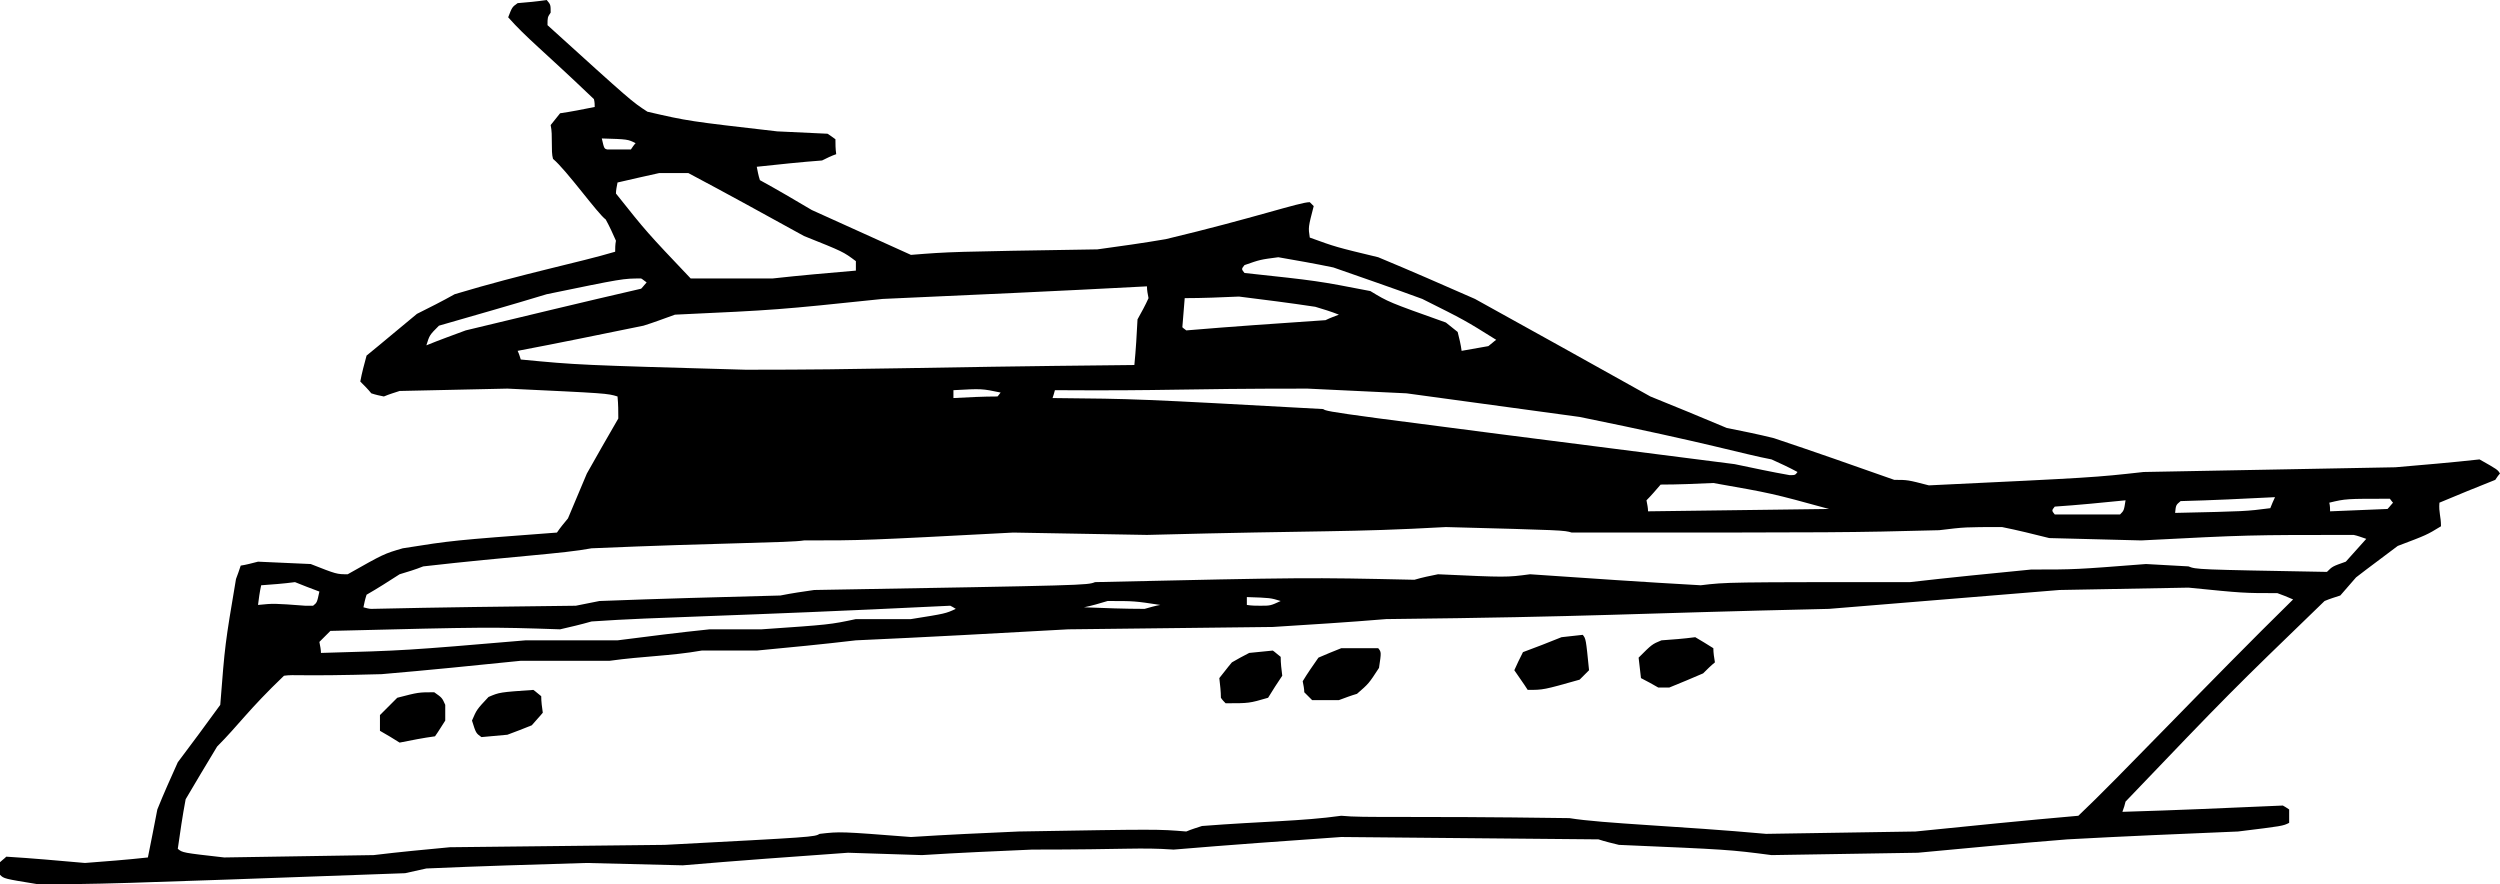 <?xml version="1.0" encoding="utf-8"?>
<!-- Generator: Adobe Illustrator 21.1.0, SVG Export Plug-In . SVG Version: 6.00 Build 0)  -->
<svg version="1.1" id="A" xmlns="http://www.w3.org/2000/svg" xmlns:xlink="http://www.w3.org/1999/xlink" x="0px" y="0px"
	 viewBox="0 0 228.816 80.928" enable-background="new 0 0 228.816 80.928" xml:space="preserve">
<g>
	<path fill-rule="evenodd" clip-rule="evenodd" d="M3.456,80.928C0.36,80.424,0.36,80.424,0,80.064c0-0.36,0-0.72,0-1.152
		c0.144-0.144,0.36-0.288,0.576-0.504c2.376,0.144,4.752,0.36,7.2,0.576c1.872-0.144,3.816-0.288,5.76-0.504
		c0.288-1.44,0.576-2.88,0.864-4.392c0.576-1.44,1.224-2.88,1.872-4.32c1.296-1.728,2.592-3.456,3.888-5.256
		c0.432-5.544,0.432-5.544,1.44-11.52c0.144-0.36,0.288-0.792,0.432-1.224c0.504-0.072,1.008-0.216,1.584-0.36
		c1.584,0.072,3.168,0.144,4.824,0.216c2.376,0.936,2.376,0.936,3.384,0.936c3.312-1.872,3.312-1.872,5.04-2.376
		c4.536-0.72,4.536-0.72,14.112-1.44c0.288-0.432,0.648-0.864,1.008-1.296c0.576-1.368,1.152-2.736,1.728-4.104
		c0.936-1.656,1.872-3.312,2.88-5.04c0-0.648,0-1.296-0.072-2.016C55.584,36,55.584,36,46.44,35.568
		c-3.24,0.072-6.552,0.144-9.864,0.216c-0.432,0.144-0.936,0.288-1.44,0.504c-0.36-0.072-0.72-0.144-1.152-0.288
		c-0.288-0.36-0.648-0.72-1.008-1.08c0.144-0.792,0.36-1.584,0.576-2.376c1.512-1.224,3.024-2.52,4.608-3.816
		c1.152-0.576,2.304-1.152,3.456-1.8c6.48-1.944,11.304-2.88,14.688-3.888c0-0.288,0-0.648,0.072-1.008
		c-0.288-0.648-0.576-1.296-0.936-1.944c-0.72-0.504-3.6-4.536-4.824-5.544c-0.216-0.72,0-2.16-0.216-3.096
		c0.288-0.36,0.576-0.72,0.864-1.08c1.008-0.144,2.088-0.36,3.168-0.576c0-0.216,0-0.432-0.072-0.72
		c-4.824-4.608-6.12-5.544-7.848-7.488c0.36-0.936,0.36-0.936,0.864-1.296C48.24,0.216,49.104,0.144,50.04,0
		c0.36,0.432,0.36,0.432,0.36,1.152c-0.288,0.432-0.288,0.432-0.288,1.152c7.704,6.984,7.704,6.984,9.144,7.92
		c3.744,0.864,3.744,0.864,11.88,1.8c1.512,0.072,3.024,0.144,4.608,0.216c0.216,0.144,0.432,0.288,0.72,0.504
		c0,0.432,0,0.864,0.072,1.368c-0.432,0.144-0.864,0.36-1.296,0.576c-1.944,0.144-3.96,0.36-5.976,0.576
		c0.072,0.36,0.144,0.792,0.288,1.224c1.584,0.864,3.168,1.8,4.752,2.736c3.024,1.368,6.048,2.736,9.072,4.104
		c3.6-0.288,3.6-0.288,17.064-0.504c2.088-0.288,4.176-0.576,6.264-0.936c8.136-1.944,12.24-3.384,13.176-3.384
		c0.072,0.072,0.216,0.216,0.36,0.36c-0.504,1.944-0.504,1.944-0.36,2.88c2.376,0.864,2.376,0.864,6.264,1.8
		c2.952,1.224,5.904,2.52,8.856,3.816c5.328,2.952,10.656,5.904,16.056,8.928c2.304,0.936,4.608,1.872,6.984,2.88
		c1.44,0.288,2.88,0.576,4.32,0.936c3.672,1.224,7.344,2.52,11.016,3.816c1.224,0,1.224,0,3.168,0.504
		c15.12-0.72,15.12-0.72,19.656-1.224c7.632-0.144,15.336-0.288,23.04-0.432c2.52-0.216,5.112-0.432,7.704-0.72
		c1.656,0.936,1.656,0.936,1.872,1.296c-0.144,0.144-0.288,0.36-0.432,0.576c-1.656,0.648-3.384,1.368-5.112,2.088
		c-0.072,0.936,0.144,1.224,0.144,2.16c-1.296,0.792-1.296,0.792-3.96,1.8c-1.224,0.936-2.52,1.872-3.816,2.88
		c-0.432,0.504-0.936,1.08-1.44,1.656c-0.432,0.144-0.936,0.288-1.44,0.504c-8.64,8.352-8.64,8.352-18.216,18.36
		c-0.072,0.288-0.144,0.576-0.288,0.936c4.896-0.144,9.792-0.36,14.688-0.576c0.144,0.072,0.36,0.216,0.576,0.36
		c0,0.36,0,0.792,0,1.224c-0.576,0.288-0.576,0.288-4.68,0.792c-5.184,0.216-10.368,0.432-15.624,0.72
		c-4.536,0.36-9.072,0.792-13.68,1.224c-4.464,0.072-8.928,0.144-13.392,0.216c-3.888-0.504-3.888-0.504-13.968-0.936
		c-0.576-0.144-1.224-0.288-1.872-0.504c-7.848-0.072-15.696-0.144-23.544-0.216c-5.112,0.36-10.224,0.72-15.336,1.152
		c-3.168-0.216-4.104,0-12.96,0c-3.312,0.144-6.696,0.288-10.08,0.504c-2.232-0.072-4.464-0.144-6.768-0.216
		c-5.04,0.36-10.08,0.72-15.12,1.152c-2.952-0.072-5.904-0.144-8.856-0.216c-4.824,0.144-9.72,0.288-14.616,0.504
		c-0.648,0.144-1.296,0.288-1.944,0.432C9.216,80.928,9.216,80.928,3.456,80.928L3.456,80.928z M20.52,78.48
		c-3.816-0.432-3.816-0.432-4.248-0.792c0.216-1.512,0.432-3.024,0.72-4.536c0.936-1.584,1.872-3.168,2.88-4.824
		c1.944-1.944,2.88-3.384,6.12-6.48c1.008-0.144,1.224,0.072,8.928-0.144c4.248-0.36,8.496-0.792,12.744-1.224
		c2.664,0,5.4,0,8.136,0c3.096-0.432,5.544-0.432,8.424-0.936c1.656,0,3.312,0,5.04,0c3.024-0.288,6.048-0.576,9.072-0.936
		c6.48-0.288,12.96-0.648,19.44-1.008c6.192-0.072,12.456-0.144,18.72-0.216c3.456-0.216,6.912-0.432,10.368-0.72
		c19.44-0.216,21.6-0.504,40.536-0.936c6.984-0.576,14.04-1.152,21.096-1.728c3.888-0.072,7.848-0.144,11.808-0.216
		c5.04,0.504,5.04,0.504,8.136,0.504c0.432,0.144,0.936,0.36,1.44,0.576c-7.704,7.56-16.056,16.416-19.656,19.8
		c-4.968,0.432-9.936,0.936-14.904,1.44c-4.536,0.072-9.072,0.144-13.68,0.216c-7.92-0.72-14.904-0.936-18-1.44
		c-15.336-0.216-18.72,0-20.88-0.216c-3.6,0.504-7.2,0.504-12.744,0.936c-0.432,0.144-0.936,0.288-1.44,0.504
		c-2.592-0.216-2.592-0.216-15.336,0c-3.24,0.144-6.552,0.288-9.864,0.504c-6.48-0.504-6.48-0.504-8.352-0.288
		c-0.504,0.288-0.504,0.288-14.184,1.008c-6.552,0.072-13.104,0.144-19.656,0.216c-2.304,0.216-4.608,0.432-6.984,0.72
		C29.664,78.336,25.128,78.408,20.52,78.48L20.52,78.48z M36.576,67.968c-0.576-0.36-1.152-0.72-1.8-1.08c0-0.432,0-0.936,0-1.44
		c0.504-0.504,1.008-1.008,1.584-1.584c1.944-0.504,1.944-0.504,3.384-0.504c0.72,0.504,0.72,0.504,1.008,1.152
		c0,0.432,0,0.936,0,1.44c-0.288,0.432-0.576,0.936-0.936,1.44C38.736,67.536,37.656,67.752,36.576,67.968L36.576,67.968z
		 M44.064,67.464c-0.504-0.36-0.504-0.36-0.864-1.512c0.432-1.008,0.432-1.008,1.512-2.16c1.008-0.432,1.008-0.432,4.104-0.648
		c0.216,0.144,0.432,0.36,0.72,0.576c0,0.504,0.072,1.008,0.144,1.512c-0.288,0.36-0.648,0.72-1.008,1.152
		c-0.72,0.288-1.44,0.576-2.232,0.864C45.648,67.32,44.856,67.392,44.064,67.464L44.064,67.464z M112.176,64.368
		c-0.144-0.144-0.288-0.288-0.432-0.504c0-0.576-0.072-1.152-0.144-1.8c0.36-0.432,0.72-0.936,1.152-1.44
		c0.504-0.288,1.008-0.576,1.584-0.864c0.72-0.072,1.44-0.144,2.16-0.216c0.216,0.144,0.432,0.36,0.72,0.576
		c0,0.576,0.072,1.152,0.144,1.728c-0.432,0.648-0.864,1.296-1.296,2.016C114.336,64.368,114.336,64.368,112.176,64.368
		L112.176,64.368z M120.096,64.08c-0.216-0.216-0.432-0.432-0.72-0.72c0-0.288-0.072-0.648-0.144-1.008
		c0.432-0.72,0.936-1.44,1.44-2.16c0.648-0.288,1.368-0.576,2.088-0.864c1.08,0,2.232,0,3.384,0c0.288,0.36,0.288,0.36,0.072,1.8
		c-0.936,1.44-0.936,1.44-2.016,2.376c-0.504,0.144-1.08,0.36-1.656,0.576C121.752,64.08,120.96,64.08,120.096,64.08L120.096,64.08z
		 M139.824,63.144c-0.36-0.576-0.792-1.152-1.224-1.8c0.216-0.504,0.504-1.08,0.792-1.656c1.152-0.432,2.304-0.864,3.528-1.368
		c0.648-0.072,1.296-0.144,1.944-0.216c0.288,0.36,0.288,0.36,0.576,3.24c-0.288,0.288-0.576,0.576-0.864,0.864
		C141.264,63.144,141.264,63.144,139.824,63.144L139.824,63.144z M151.776,62.928c-0.504-0.288-1.008-0.576-1.584-0.864
		c-0.072-0.576-0.144-1.224-0.216-1.872c1.224-1.224,1.224-1.224,2.088-1.584c1.008-0.072,2.016-0.144,3.096-0.288
		c0.504,0.288,1.08,0.648,1.656,1.008c0,0.432,0.072,0.864,0.144,1.296c-0.36,0.288-0.72,0.648-1.08,1.008
		c-1.008,0.432-2.016,0.864-3.096,1.296C152.496,62.928,152.136,62.928,151.776,62.928L151.776,62.928z M29.376,59.76
		c0-0.288-0.072-0.648-0.144-1.008c0.288-0.288,0.648-0.648,1.008-1.008c14.544-0.36,14.544-0.36,21.024-0.144
		c0.936-0.216,1.872-0.432,2.88-0.72c6.192-0.432,12.24-0.432,32.832-1.44c0.144,0.072,0.288,0.144,0.504,0.288
		c-0.936,0.432-0.936,0.432-4.104,0.936c-1.656,0-3.312,0-5.04,0c-2.376,0.504-2.376,0.504-8.64,0.936c-1.584,0-3.168,0-4.752,0
		c-2.808,0.288-5.616,0.648-8.424,1.008c-2.808,0-5.616,0-8.424,0C37.08,59.544,37.08,59.544,29.376,59.76L29.376,59.76z
		 M33.984,55.728c-0.216,0-0.432-0.072-0.72-0.144c0.072-0.36,0.144-0.72,0.288-1.152c1.008-0.576,2.016-1.224,3.024-1.872
		c0.72-0.216,1.44-0.432,2.16-0.72c8.208-0.936,12.744-1.152,15.408-1.656c11.736-0.504,18.216-0.504,19.44-0.72
		c5.472,0,5.472,0,19.152-0.72c4.032,0.072,8.136,0.144,12.24,0.216c16.344-0.432,18.288-0.216,27.36-0.72
		c10.8,0.288,10.8,0.288,11.52,0.504c25.2,0,25.2,0,33.624-0.216c2.376-0.288,2.376-0.288,5.76-0.288
		c1.44,0.288,2.88,0.648,4.32,1.008c2.808,0.072,5.616,0.144,8.424,0.216c9.792-0.504,9.792-0.504,19.44-0.504
		c0.36,0.072,0.72,0.216,1.152,0.36c-0.576,0.648-1.224,1.368-1.872,2.088c-1.224,0.432-1.224,0.432-1.728,0.936
		c-11.952-0.216-11.952-0.216-12.672-0.504c-1.296-0.072-2.592-0.144-3.888-0.216c-6.48,0.504-6.48,0.504-10.512,0.504
		c-3.672,0.36-7.344,0.72-11.088,1.152c-16.776,0-16.776,0-19.152,0.288C150.48,53.28,145.296,52.92,140.04,52.56
		c-2.16,0.288-2.16,0.288-8.424,0c-0.72,0.144-1.44,0.288-2.16,0.504c-9.792-0.216-9.792-0.216-29.232,0.216
		c-0.72,0.288-0.72,0.288-25.704,0.72c-1.008,0.144-2.016,0.288-3.096,0.504c-5.472,0.144-11.016,0.288-16.56,0.504
		c-0.72,0.144-1.44,0.288-2.16,0.432C46.512,55.512,40.248,55.584,33.984,55.728L33.984,55.728z M99.216,55.584
		c0.72-0.144,1.44-0.36,2.16-0.576c2.448,0,2.448,0,4.824,0.36c-0.432,0.072-0.936,0.216-1.44,0.36
		C102.96,55.728,101.088,55.656,99.216,55.584L99.216,55.584z M27.936,55.44c-2.88-0.216-2.88-0.216-4.32-0.072
		c0.072-0.576,0.144-1.152,0.288-1.8C24.912,53.496,25.92,53.424,27,53.28c0.72,0.288,1.44,0.576,2.232,0.864
		c-0.216,1.008-0.216,1.008-0.576,1.296C28.44,55.44,28.224,55.44,27.936,55.44L27.936,55.44z M115.344,55.44
		c-0.36,0-0.792,0-1.224-0.072c0-0.216,0-0.432,0-0.72c2.16,0.072,2.16,0.072,3.096,0.36C116.28,55.44,116.28,55.44,115.344,55.44
		L115.344,55.44z M188.064,47.088c-0.288-0.36-0.288-0.36,0-0.72c2.16-0.144,4.32-0.36,6.48-0.576
		c-0.144,0.936-0.144,0.936-0.504,1.296C192.096,47.088,190.08,47.088,188.064,47.088L188.064,47.088z M150.84,46.8
		c0-0.288-0.072-0.648-0.144-1.008c0.432-0.432,0.864-0.936,1.296-1.44c1.584,0,3.168-0.072,4.824-0.144
		c5.328,0.936,5.328,0.936,10.584,2.376C161.928,46.656,156.384,46.728,150.84,46.8L150.84,46.8z M199.08,46.944
		c0.072-0.72,0.072-0.72,0.504-1.08c2.88-0.072,5.76-0.216,8.64-0.36c-0.144,0.288-0.288,0.648-0.432,1.008
		C205.56,46.8,205.56,46.8,199.08,46.944L199.08,46.944z M213.264,46.8c0-0.216,0-0.504-0.072-0.792
		c1.512-0.36,1.512-0.36,5.544-0.36c0.072,0.072,0.144,0.216,0.288,0.36c-0.144,0.144-0.288,0.36-0.504,0.576
		C216.792,46.656,215.064,46.728,213.264,46.8L213.264,46.8z M163.8,43.488c-1.656-0.288-3.312-0.648-5.04-1.008
		c-37.224-4.752-37.224-4.752-37.656-5.04c-17.064-0.936-17.064-0.936-24.768-1.008c0.072-0.216,0.144-0.432,0.216-0.72
		c10.584,0.072,11.088-0.144,23.112-0.144c3.024,0.144,6.048,0.288,9.072,0.432c5.256,0.72,10.512,1.44,15.84,2.16
		c12.024,2.448,14.904,3.384,17.568,3.888c0.792,0.36,1.584,0.72,2.376,1.152C164.304,43.488,164.304,43.488,163.8,43.488
		L163.8,43.488z M87.264,36.432c0-0.216,0-0.432,0-0.72c2.592-0.144,2.592-0.144,4.32,0.216c-0.072,0.072-0.144,0.216-0.288,0.36
		C90,36.288,88.632,36.36,87.264,36.432L87.264,36.432z M68.256,33.84c-15.336-0.432-15.336-0.432-20.592-0.936
		c-0.072-0.216-0.144-0.504-0.288-0.792c3.816-0.72,7.632-1.512,11.52-2.304c0.936-0.288,1.872-0.648,2.88-1.008
		c9.36-0.432,9.36-0.432,19.008-1.44c8.064-0.36,16.128-0.72,24.192-1.152c0,0.36,0.072,0.72,0.144,1.08
		c-0.288,0.648-0.648,1.296-1.008,1.944c-0.072,1.368-0.144,2.736-0.288,4.176C82.224,33.624,80.28,33.84,68.256,33.84
		L68.256,33.84z M133.776,32.112c-0.072-0.576-0.216-1.152-0.36-1.728c-0.36-0.288-0.72-0.576-1.08-0.864
		c-5.256-1.872-5.256-1.872-6.912-2.88c-4.824-0.936-4.824-0.936-11.52-1.656c-0.288-0.36-0.288-0.36,0-0.72
		c1.44-0.504,1.44-0.504,3.096-0.72c1.656,0.288,3.312,0.576,5.04,0.936c2.664,0.936,5.4,1.872,8.136,2.88
		c3.888,1.944,3.888,1.944,6.768,3.744c-0.216,0.144-0.432,0.36-0.72,0.576C135.432,31.824,134.64,31.968,133.776,32.112
		L133.776,32.112z M39.024,31.608c0.288-0.936,0.288-0.936,1.152-1.8c3.24-0.936,6.552-1.872,9.864-2.88
		c6.984-1.44,6.984-1.44,8.64-1.44c0.144,0.072,0.288,0.216,0.504,0.36c-0.144,0.144-0.288,0.36-0.504,0.576
		c-5.328,1.224-10.656,2.52-16.056,3.816C41.472,30.672,40.248,31.104,39.024,31.608L39.024,31.608z M108.576,30.24
		c-0.072-0.072-0.216-0.144-0.36-0.288c0.072-0.864,0.144-1.728,0.216-2.664c1.656,0,3.312-0.072,4.968-0.144
		c2.304,0.288,4.608,0.576,6.984,0.936c0.72,0.216,1.44,0.432,2.16,0.72c-0.36,0.144-0.792,0.288-1.224,0.504
		C117.072,29.592,112.824,29.88,108.576,30.24L108.576,30.24z M63.216,25.488c-4.032-4.248-4.032-4.248-6.84-7.776
		c0-0.288,0.072-0.648,0.144-1.008c1.224-0.288,2.52-0.576,3.816-0.864c0.864,0,1.728,0,2.664,0
		c3.528,1.872,7.056,3.816,10.584,5.76c3.6,1.44,3.6,1.44,4.752,2.304c0,0.288,0,0.576,0,0.864c-2.52,0.216-5.04,0.432-7.632,0.72
		C68.256,25.488,65.736,25.488,63.216,25.488L63.216,25.488z M55.584,13.68c-0.288-0.072-0.288-0.072-0.504-1.008
		c2.376,0.072,2.376,0.072,3.096,0.432c-0.144,0.144-0.288,0.36-0.432,0.576C57.024,13.68,56.304,13.68,55.584,13.68L55.584,13.68z"
		/>
</g>
</svg>
